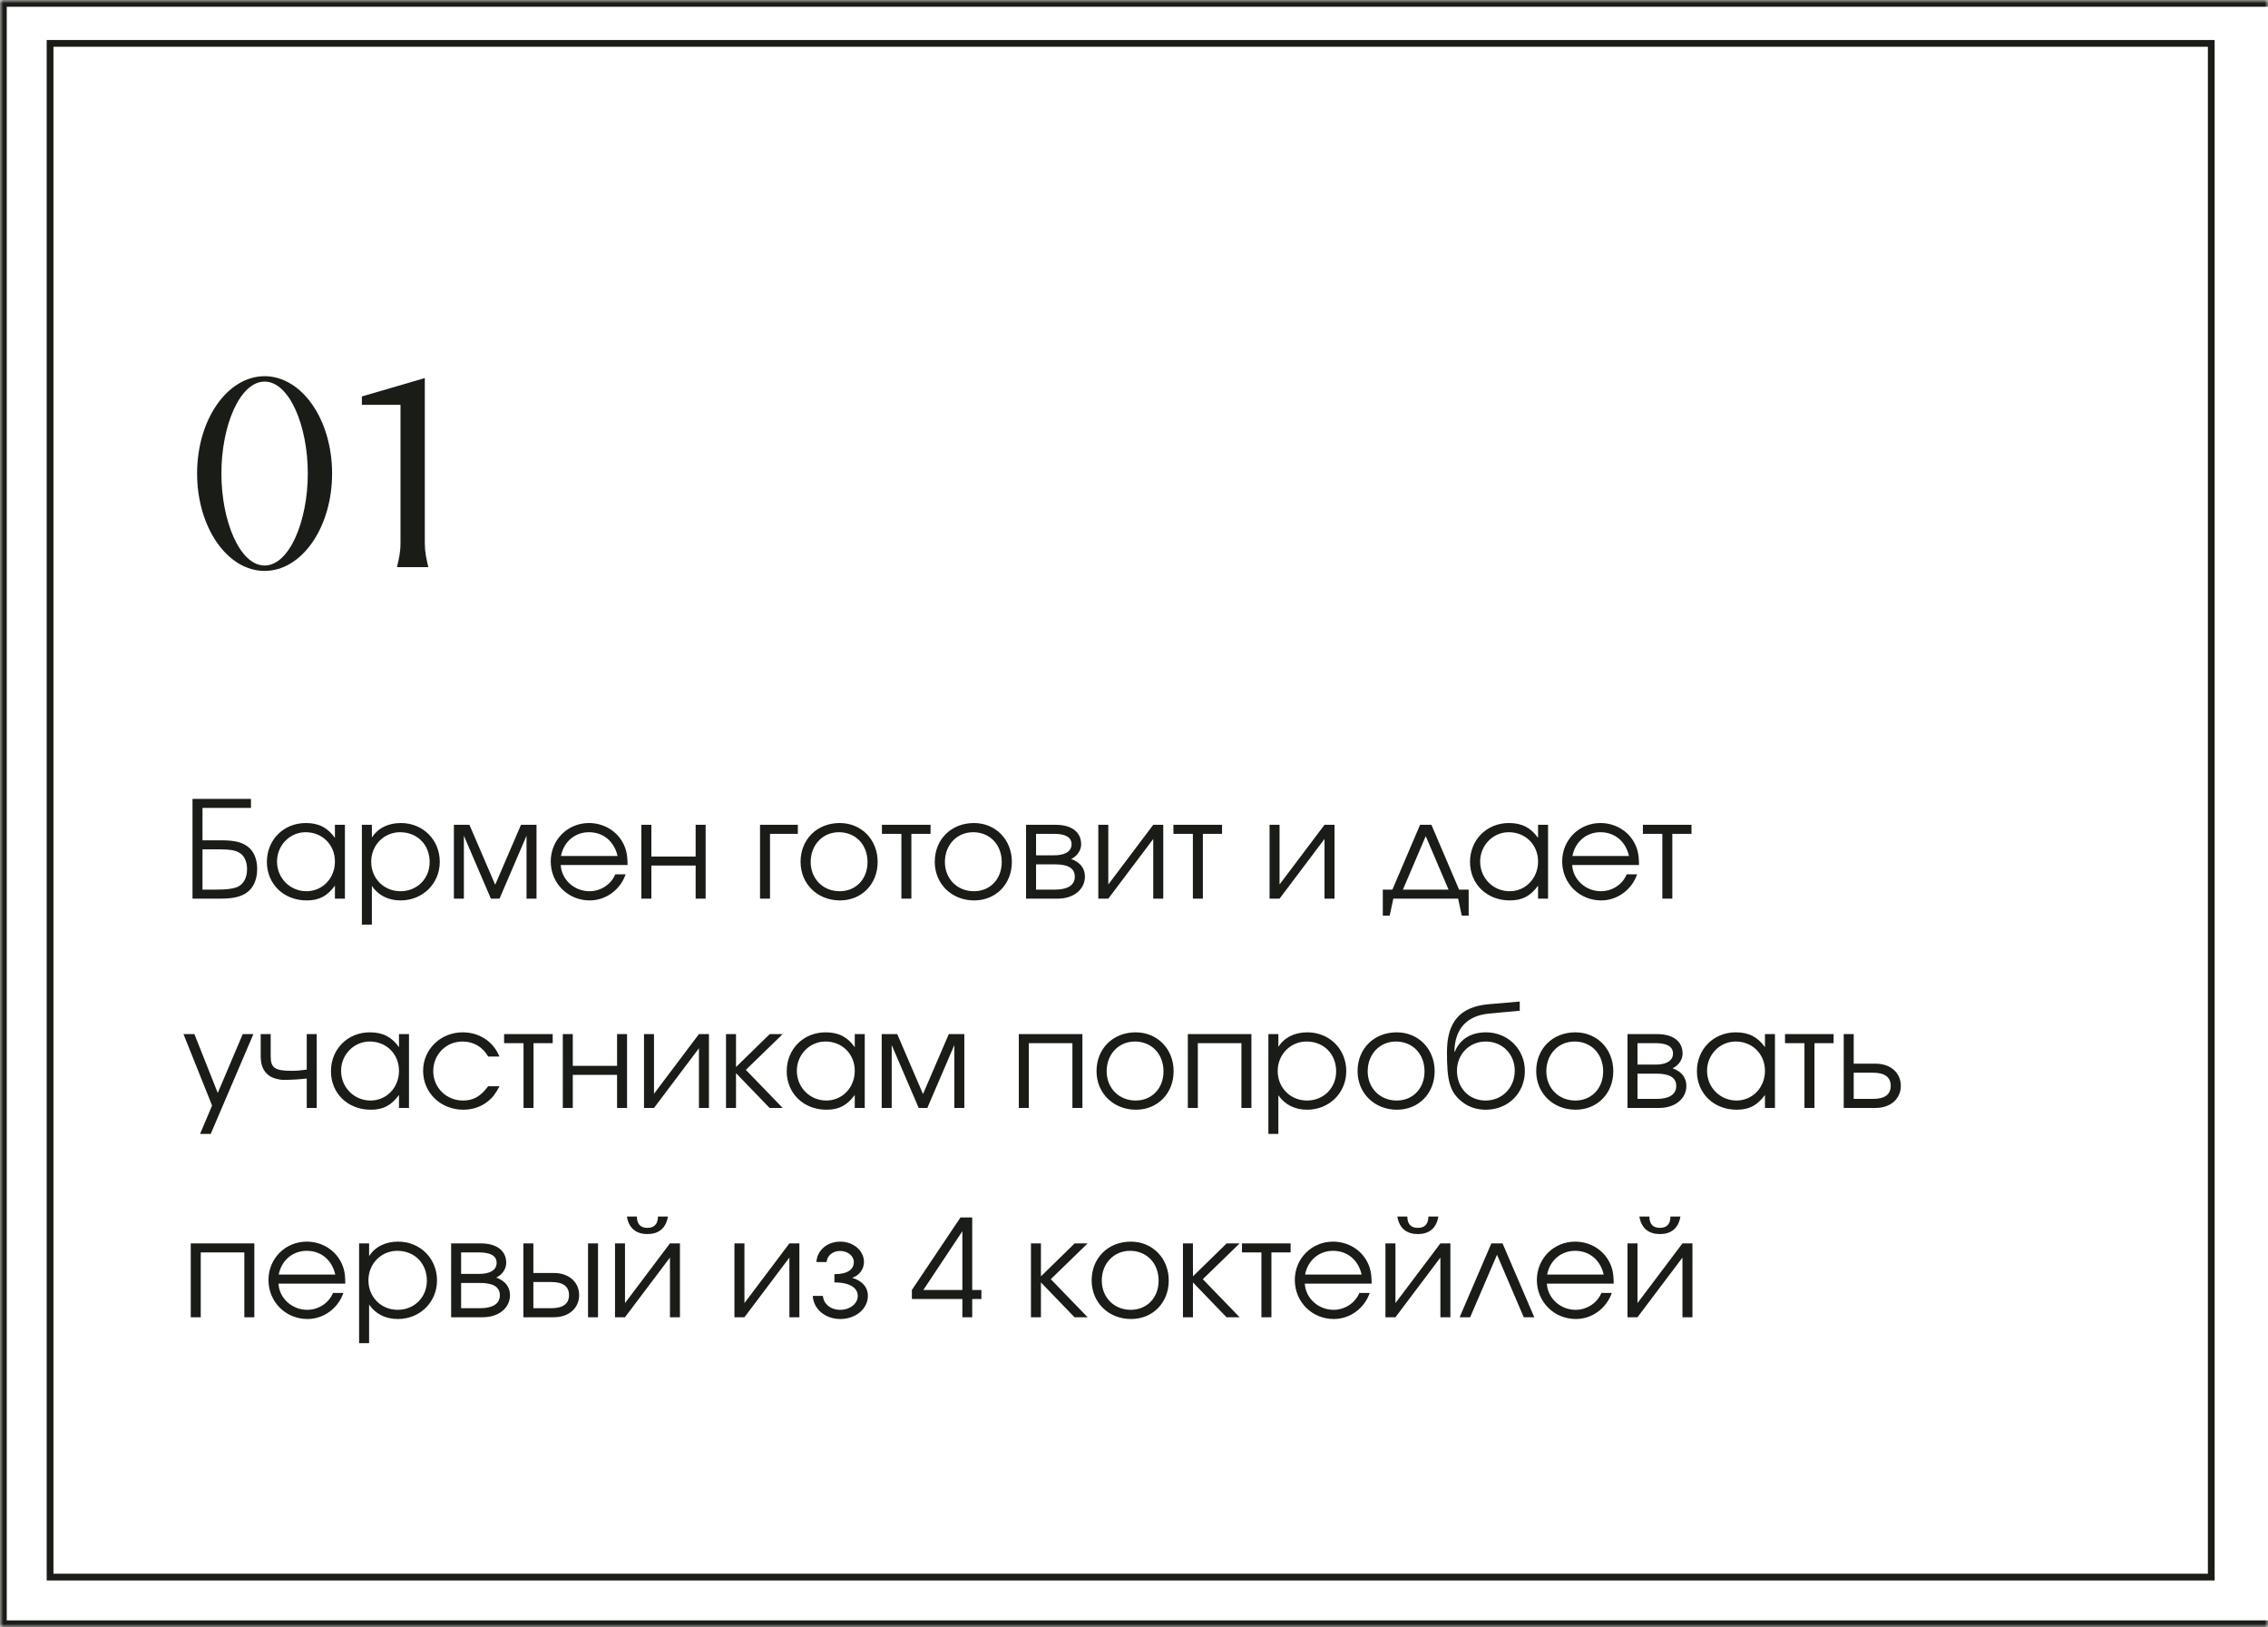 <?xml version="1.0" encoding="UTF-8"?> <svg xmlns="http://www.w3.org/2000/svg" width="336" height="241" viewBox="0 0 336 241" fill="none"> <mask id="path-1-inside-1_440_369" fill="white"> <path d="M0 0H336V241H0V0Z"></path> </mask> <path d="M0 0H336V241H0V0Z" fill="white"></path> <path d="M0 0V-1H-1V0H0ZM0 241H-1V242H0V241ZM0 1H336V-1H0V1ZM336 240H0V242H336V240ZM1 241V0H-1V241H1Z" fill="#1A1C17" mask="url(#path-1-inside-1_440_369)"></path> <rect x="7.418" y="6.426" width="320.176" height="227.16" fill="white" stroke="#1A1C17"></rect> <path d="M39.2 84.56C33.68 84.56 29.2 78.12 29.2 70.12C29.2 62.16 33.68 55.72 39.2 55.72C44.72 55.72 49.2 62.16 49.2 70.12C49.2 78.12 44.72 84.56 39.2 84.56ZM39.2 83.76C42.88 83.76 45.6 77.16 45.6 70.12C45.6 63.08 42.88 56.52 39.2 56.52C35.52 56.52 32.8 63.08 32.8 70.12C32.8 77.16 35.52 83.76 39.2 83.76ZM59.334 80.32V61.28V59.96H53.614V58.72L62.934 56V80.32C62.934 81.84 63.134 82.56 63.454 84H58.814C59.134 82.56 59.334 81.84 59.334 80.32Z" fill="#1A1C17"></path> <path d="M30 125.802V131.762H32.04C33.46 131.762 34.34 131.662 34.98 131.442C36 131.102 36.6 130.122 36.6 128.722C36.6 127.602 36.18 126.682 35.42 126.282C34.82 125.922 33.98 125.802 32.66 125.802H30ZM30 119.662V124.462H32.78C34.74 124.462 35.78 124.722 36.66 125.362C37.6 126.042 38.1 127.242 38.1 128.702C38.1 130.362 37.48 131.662 36.38 132.322C35.48 132.882 34.4 133.102 32.54 133.102H28.52V118.322H37.18V119.662H30ZM51.099 122.162V133.102H49.619V131.182C48.459 132.742 47.279 133.362 45.419 133.362C42.039 133.362 39.539 130.942 39.539 127.662C39.539 124.382 42.019 121.902 45.299 121.902C47.199 121.902 48.519 122.562 49.619 124.102V122.162H51.099ZM45.279 123.262C42.939 123.262 41.039 125.202 41.039 127.602C41.039 130.062 42.979 132.002 45.399 132.002C47.779 132.002 49.619 130.082 49.619 127.602C49.619 125.122 47.759 123.262 45.279 123.262ZM53.612 122.162H55.092V124.042C56.012 122.642 57.512 121.902 59.392 121.902C62.652 121.902 65.152 124.382 65.152 127.642C65.152 130.862 62.632 133.362 59.352 133.362C57.532 133.362 56.052 132.622 55.092 131.222V136.942H53.612V122.162ZM59.272 123.262C56.872 123.262 54.992 125.182 54.992 127.642C54.992 130.102 56.872 132.002 59.332 132.002C61.792 132.002 63.652 130.142 63.652 127.682C63.652 125.102 61.812 123.262 59.272 123.262ZM67.244 133.102V122.162H69.544L73.364 131.042L77.184 122.162H79.484V133.102H78.004V123.782L74.004 133.102H72.724L68.724 123.782V133.102H67.244ZM92.97 128.122H83.07C83.19 130.282 85.07 132.002 87.33 132.002C88.99 132.002 90.53 131.002 91.15 129.502H92.69C91.89 131.802 89.75 133.362 87.37 133.362C84.13 133.362 81.59 130.822 81.59 127.582C81.59 124.402 84.09 121.902 87.25 121.902C89.41 121.902 91.35 123.042 92.31 124.882C92.79 125.802 92.97 126.662 92.97 128.122ZM83.11 126.782H91.49C90.99 124.602 89.37 123.262 87.25 123.262C85.17 123.262 83.51 124.682 83.11 126.782ZM104.538 133.102H103.058V128.202H96.498V133.102H95.018V122.162H96.498V126.862H103.058V122.162H104.538V133.102ZM118.196 122.162V123.502H114.076V133.102H112.596V122.162H118.196ZM124.402 121.902C127.622 121.902 130.022 124.362 130.022 127.662C130.022 130.942 127.662 133.362 124.442 133.362C121.102 133.362 118.602 130.922 118.602 127.642C118.602 124.322 121.042 121.902 124.402 121.902ZM124.282 123.262C121.882 123.262 120.102 125.142 120.102 127.662C120.102 130.162 121.922 132.002 124.402 132.002C126.802 132.002 128.522 130.202 128.522 127.682C128.522 125.102 126.762 123.262 124.282 123.262ZM137.858 123.502H135.018V133.102H133.538V123.502H130.658V122.162H137.858V123.502ZM144.285 121.902C147.505 121.902 149.905 124.362 149.905 127.662C149.905 130.942 147.545 133.362 144.325 133.362C140.985 133.362 138.485 130.922 138.485 127.642C138.485 124.322 140.925 121.902 144.285 121.902ZM144.165 123.262C141.765 123.262 139.985 125.142 139.985 127.662C139.985 130.162 141.805 132.002 144.285 132.002C146.685 132.002 148.405 130.202 148.405 127.682C148.405 125.102 146.645 123.262 144.165 123.262ZM153.49 128.022V131.762H156.31C157.95 131.762 159.23 131.242 159.23 129.842C159.23 128.442 157.95 128.022 156.31 128.022H153.49ZM160.17 125.042C160.17 126.222 159.25 126.982 158.69 127.222C160.11 127.742 160.73 128.682 160.73 129.842C160.73 131.702 159.09 133.102 156.69 133.102H152.01V122.162H156.39C158.71 122.162 160.17 123.202 160.17 125.042ZM158.75 125.042C158.75 123.902 157.67 123.502 156.15 123.502H153.49V126.682H156.15C157.67 126.682 158.75 126.182 158.75 125.042ZM170.853 122.162H172.333V133.102H170.853V124.262L164.193 133.102H162.713V122.162H164.193V131.002L170.853 122.162ZM181.042 123.502H178.202V133.102H176.722V123.502H173.842V122.162H181.042V123.502ZM196.224 122.162H197.704V133.102H196.224V124.262L189.564 133.102H188.084V122.162H189.564V131.002L196.224 122.162ZM216.02 133.102H206.42L205.88 135.622H204.86V131.762H206.28L210.38 122.162H212.06L216.16 131.762H217.58V135.622H216.56L216.02 133.102ZM214.6 131.762L211.22 123.842L207.84 131.762H214.6ZM229.341 122.162V133.102H227.861V131.182C226.701 132.742 225.521 133.362 223.661 133.362C220.281 133.362 217.781 130.942 217.781 127.662C217.781 124.382 220.261 121.902 223.541 121.902C225.441 121.902 226.761 122.562 227.861 124.102V122.162H229.341ZM223.521 123.262C221.181 123.262 219.281 125.202 219.281 127.602C219.281 130.062 221.221 132.002 223.641 132.002C226.021 132.002 227.861 130.082 227.861 127.602C227.861 125.122 226.001 123.262 223.521 123.262ZM242.814 128.122H232.914C233.034 130.282 234.914 132.002 237.174 132.002C238.834 132.002 240.374 131.002 240.994 129.502H242.534C241.734 131.802 239.594 133.362 237.214 133.362C233.974 133.362 231.434 130.822 231.434 127.582C231.434 124.402 233.934 121.902 237.094 121.902C239.254 121.902 241.194 123.042 242.154 124.882C242.634 125.802 242.814 126.662 242.814 128.122ZM232.954 126.782H241.334C240.834 124.602 239.214 123.262 237.094 123.262C235.014 123.262 233.354 124.682 232.954 126.782ZM250.592 123.502H247.752V133.102H246.272V123.502H243.392V122.162H250.592V123.502ZM29.64 167.942L31.42 163.742L27.18 153.162H28.8L32.26 161.882L35.96 153.162H37.54L31.22 167.942H29.64ZM46.923 153.162V164.102H45.443V159.742C44.443 159.862 43.303 159.942 42.003 159.942C41.323 159.942 40.403 159.702 39.883 159.322C39.023 158.722 38.623 157.742 38.623 156.482V153.162H40.103V156.482C40.103 158.162 40.743 158.602 43.183 158.602C44.003 158.602 44.563 158.542 45.443 158.422V153.162H46.923ZM60.591 153.162V164.102H59.111V162.182C57.951 163.742 56.771 164.362 54.911 164.362C51.531 164.362 49.031 161.942 49.031 158.662C49.031 155.382 51.511 152.902 54.791 152.902C56.691 152.902 58.011 153.562 59.111 155.102V153.162H60.591ZM54.771 154.262C52.431 154.262 50.531 156.202 50.531 158.602C50.531 161.062 52.471 163.002 54.891 163.002C57.271 163.002 59.111 161.082 59.111 158.602C59.111 156.122 57.251 154.262 54.771 154.262ZM72.324 160.882H74.004C73.384 162.042 72.944 162.622 72.204 163.182C71.204 163.962 69.964 164.362 68.644 164.362C65.284 164.362 62.684 161.862 62.684 158.602C62.684 155.422 65.264 152.902 68.544 152.902C71.024 152.902 73.104 154.282 73.984 156.482H72.324C71.484 155.042 70.144 154.262 68.524 154.262C66.084 154.262 64.184 156.182 64.184 158.642C64.184 161.082 66.124 163.002 68.584 163.002C70.144 163.002 71.184 162.402 72.324 160.882ZM81.881 154.502H79.041V164.102H77.561V154.502H74.681V153.162H81.881V154.502ZM92.897 164.102H91.417V159.202H84.857V164.102H83.377V153.162H84.857V157.862H91.417V153.162H92.897V164.102ZM103.548 153.162H105.028V164.102H103.548V155.262L96.888 164.102H95.408V153.162H96.888V162.002L103.548 153.162ZM107.557 153.162H109.037V158.042L114.037 153.162H115.957L110.497 158.462L115.957 164.102H114.017L109.037 158.942V164.102H107.557V153.162ZM128.111 153.162V164.102H126.631V162.182C125.471 163.742 124.291 164.362 122.431 164.362C119.051 164.362 116.551 161.942 116.551 158.662C116.551 155.382 119.031 152.902 122.311 152.902C124.211 152.902 125.531 153.562 126.631 155.102V153.162H128.111ZM122.291 154.262C119.951 154.262 118.051 156.202 118.051 158.602C118.051 161.062 119.991 163.002 122.411 163.002C124.791 163.002 126.631 161.082 126.631 158.602C126.631 156.122 124.771 154.262 122.291 154.262ZM130.623 164.102V153.162H132.923L136.743 162.042L140.563 153.162H142.863V164.102H141.383V154.782L137.383 164.102H136.103L132.103 154.782V164.102H130.623ZM160.356 164.102H158.876V154.502H152.416V164.102H150.936V153.162H160.356V164.102ZM168.249 152.902C171.469 152.902 173.869 155.362 173.869 158.662C173.869 161.942 171.509 164.362 168.289 164.362C164.949 164.362 162.449 161.922 162.449 158.642C162.449 155.322 164.889 152.902 168.249 152.902ZM168.129 154.262C165.729 154.262 163.949 156.142 163.949 158.662C163.949 161.162 165.769 163.002 168.249 163.002C170.649 163.002 172.369 161.202 172.369 158.682C172.369 156.102 170.609 154.262 168.129 154.262ZM185.395 164.102H183.915V154.502H177.455V164.102H175.975V153.162H185.395V164.102ZM187.908 153.162H189.388V155.042C190.308 153.642 191.808 152.902 193.688 152.902C196.948 152.902 199.448 155.382 199.448 158.642C199.448 161.862 196.928 164.362 193.648 164.362C191.828 164.362 190.348 163.622 189.388 162.222V167.942H187.908V153.162ZM193.568 154.262C191.168 154.262 189.288 156.182 189.288 158.642C189.288 161.102 191.168 163.002 193.628 163.002C196.088 163.002 197.948 161.142 197.948 158.682C197.948 156.102 196.108 154.262 193.568 154.262ZM206.921 152.902C210.141 152.902 212.541 155.362 212.541 158.662C212.541 161.942 210.181 164.362 206.961 164.362C203.621 164.362 201.121 161.922 201.121 158.642C201.121 155.322 203.561 152.902 206.921 152.902ZM206.801 154.262C204.401 154.262 202.621 156.142 202.621 158.662C202.621 161.162 204.441 163.002 206.921 163.002C209.321 163.002 211.041 161.202 211.041 158.682C211.041 156.102 209.281 154.262 206.801 154.262ZM225.147 149.702L220.607 150.122C217.247 150.442 215.527 152.442 215.467 155.742L215.527 155.762C216.127 154.282 217.527 152.902 220.147 152.902C223.387 152.902 225.907 155.402 225.907 158.622C225.907 161.902 223.427 164.362 220.127 164.362C218.827 164.362 217.747 164.002 216.887 163.402C214.667 161.862 214.367 159.882 214.367 155.802C214.367 151.342 216.327 149.122 220.487 148.742L225.147 148.342V149.702ZM220.087 163.002C222.547 163.002 224.407 161.102 224.407 158.582C224.407 156.122 222.567 154.262 220.107 154.262C217.667 154.262 215.847 156.162 215.847 158.582C215.847 161.082 217.587 163.002 220.087 163.002ZM233.386 152.902C236.606 152.902 239.006 155.362 239.006 158.662C239.006 161.942 236.646 164.362 233.426 164.362C230.086 164.362 227.586 161.922 227.586 158.642C227.586 155.322 230.026 152.902 233.386 152.902ZM233.266 154.262C230.866 154.262 229.086 156.142 229.086 158.662C229.086 161.162 230.906 163.002 233.386 163.002C235.786 163.002 237.506 161.202 237.506 158.682C237.506 156.102 235.746 154.262 233.266 154.262ZM242.592 159.022V162.762H245.412C247.052 162.762 248.332 162.242 248.332 160.842C248.332 159.442 247.052 159.022 245.412 159.022H242.592ZM249.272 156.042C249.272 157.222 248.352 157.982 247.792 158.222C249.212 158.742 249.832 159.682 249.832 160.842C249.832 162.702 248.192 164.102 245.792 164.102H241.112V153.162H245.492C247.812 153.162 249.272 154.202 249.272 156.042ZM247.852 156.042C247.852 154.902 246.772 154.502 245.252 154.502H242.592V157.682H245.252C246.772 157.682 247.852 157.182 247.852 156.042ZM262.955 153.162V164.102H261.475V162.182C260.315 163.742 259.135 164.362 257.275 164.362C253.895 164.362 251.395 161.942 251.395 158.662C251.395 155.382 253.875 152.902 257.155 152.902C259.055 152.902 260.375 153.562 261.475 155.102V153.162H262.955ZM257.135 154.262C254.795 154.262 252.895 156.202 252.895 158.602C252.895 161.062 254.835 163.002 257.255 163.002C259.635 163.002 261.475 161.082 261.475 158.602C261.475 156.122 259.615 154.262 257.135 154.262ZM271.647 154.502H268.807V164.102H267.327V154.502H264.447V153.162H271.647V154.502ZM274.623 158.882V162.762H277.463C279.263 162.762 280.103 162.082 280.103 160.822C280.103 159.562 279.263 158.882 277.463 158.882H274.623ZM277.843 157.542C280.143 157.542 281.603 158.942 281.603 160.822C281.603 162.702 280.143 164.102 277.843 164.102H273.143V153.162H274.623V157.542H277.843ZM37.68 195.102H36.2V185.502H29.74V195.102H28.26V184.162H37.68V195.102ZM51.154 190.122H41.254C41.374 192.282 43.254 194.002 45.514 194.002C47.174 194.002 48.714 193.002 49.334 191.502H50.874C50.074 193.802 47.934 195.362 45.554 195.362C42.314 195.362 39.774 192.822 39.774 189.582C39.774 186.402 42.274 183.902 45.434 183.902C47.594 183.902 49.534 185.042 50.494 186.882C50.974 187.802 51.154 188.662 51.154 190.122ZM41.294 188.782H49.674C49.174 186.602 47.554 185.262 45.434 185.262C43.354 185.262 41.694 186.682 41.294 188.782ZM53.201 184.162H54.681V186.042C55.601 184.642 57.101 183.902 58.981 183.902C62.241 183.902 64.741 186.382 64.741 189.642C64.741 192.862 62.221 195.362 58.941 195.362C57.121 195.362 55.641 194.622 54.681 193.222V198.942H53.201V184.162ZM58.861 185.262C56.461 185.262 54.581 187.182 54.581 189.642C54.581 192.102 56.461 194.002 58.921 194.002C61.381 194.002 63.241 192.142 63.241 189.682C63.241 187.102 61.401 185.262 58.861 185.262ZM68.314 190.022V193.762H71.134C72.774 193.762 74.054 193.242 74.054 191.842C74.054 190.442 72.774 190.022 71.134 190.022H68.314ZM74.994 187.042C74.994 188.222 74.074 188.982 73.514 189.222C74.934 189.742 75.554 190.682 75.554 191.842C75.554 193.702 73.914 195.102 71.514 195.102H66.834V184.162H71.214C73.534 184.162 74.994 185.202 74.994 187.042ZM73.574 187.042C73.574 185.902 72.494 185.502 70.974 185.502H68.314V188.682H70.974C72.494 188.682 73.574 188.182 73.574 187.042ZM79.017 189.882V193.762H81.657C83.457 193.762 84.297 193.082 84.297 191.822C84.297 190.562 83.457 189.882 81.657 189.882H79.017ZM82.037 188.542C84.337 188.542 85.797 189.942 85.797 191.822C85.797 193.702 84.337 195.102 82.037 195.102H77.537V184.162H79.017V188.542H82.037ZM88.597 184.162V195.102H87.117V184.162H88.597ZM92.872 180.182H94.352C94.352 181.342 94.932 181.862 95.912 181.862C96.892 181.862 97.472 181.342 97.472 180.182H98.952C98.652 181.982 97.512 182.782 95.912 182.782C94.312 182.782 93.172 181.982 92.872 180.182ZM99.252 184.162H100.732V195.102H99.252V186.262L92.592 195.102H91.112V184.162H92.592V193.002L99.252 184.162ZM116.947 184.162H118.427V195.102H116.947V186.262L110.287 195.102H108.807V184.162H110.287V193.002L116.947 184.162ZM123.615 189.942V188.722C125.595 188.722 126.495 188.002 126.495 186.922C126.495 186.022 125.595 185.282 124.455 185.282C123.315 185.282 122.535 186.022 122.455 186.922H120.955C121.035 185.222 122.515 183.902 124.475 183.902C126.435 183.902 127.995 185.222 127.995 186.922C127.995 187.962 127.295 188.942 126.235 189.262C127.475 189.602 128.575 190.462 128.575 191.942C128.575 193.842 126.775 195.362 124.495 195.362C122.215 195.362 120.495 193.842 120.415 191.942H121.915C121.995 193.082 123.015 194.002 124.475 194.002C125.935 194.002 127.075 193.082 127.075 191.942C127.075 190.862 126.075 189.942 123.615 189.942ZM142.572 195.102V192.402H135.092V191.062L142.292 180.322H144.032V191.062H145.392V192.402H144.032V195.102H142.572ZM142.572 191.062V182.362L136.792 191.062H142.572ZM152.733 184.162H154.213V189.042L159.213 184.162H161.133L155.673 189.462L161.133 195.102H159.193L154.213 189.942V195.102H152.733V184.162ZM167.527 183.902C170.747 183.902 173.147 186.362 173.147 189.662C173.147 192.942 170.787 195.362 167.567 195.362C164.227 195.362 161.727 192.922 161.727 189.642C161.727 186.322 164.167 183.902 167.527 183.902ZM167.407 185.262C165.007 185.262 163.227 187.142 163.227 189.662C163.227 192.162 165.047 194.002 167.527 194.002C169.927 194.002 171.647 192.202 171.647 189.682C171.647 187.102 169.887 185.262 167.407 185.262ZM175.252 184.162H176.732V189.042L181.732 184.162H183.652L178.192 189.462L183.652 195.102H181.712L176.732 189.942V195.102H175.252V184.162ZM191.198 185.502H188.358V195.102H186.878V185.502H183.998V184.162H191.198V185.502ZM203.204 190.122H193.304C193.424 192.282 195.304 194.002 197.564 194.002C199.224 194.002 200.764 193.002 201.384 191.502H202.924C202.124 193.802 199.984 195.362 197.604 195.362C194.364 195.362 191.824 192.822 191.824 189.582C191.824 186.402 194.324 183.902 197.484 183.902C199.644 183.902 201.584 185.042 202.544 186.882C203.024 187.802 203.204 188.662 203.204 190.122ZM193.344 188.782H201.724C201.224 186.602 199.604 185.262 197.484 185.262C195.404 185.262 193.744 186.682 193.344 188.782ZM207.012 180.182H208.492C208.492 181.342 209.072 181.862 210.052 181.862C211.032 181.862 211.612 181.342 211.612 180.182H213.092C212.792 181.982 211.652 182.782 210.052 182.782C208.452 182.782 207.312 181.982 207.012 180.182ZM213.392 184.162H214.872V195.102H213.392V186.262L206.732 195.102H205.252V184.162H206.732V193.002L213.392 184.162ZM227.301 195.102H225.741L221.781 185.842L217.801 195.102H216.241L220.941 184.162H222.601L227.301 195.102ZM239.064 190.122H229.164C229.284 192.282 231.164 194.002 233.424 194.002C235.084 194.002 236.624 193.002 237.244 191.502H238.784C237.984 193.802 235.844 195.362 233.464 195.362C230.224 195.362 227.684 192.822 227.684 189.582C227.684 186.402 230.184 183.902 233.344 183.902C235.504 183.902 237.444 185.042 238.404 186.882C238.884 187.802 239.064 188.662 239.064 190.122ZM229.204 188.782H237.584C237.084 186.602 235.464 185.262 233.344 185.262C231.264 185.262 229.604 186.682 229.204 188.782ZM242.872 180.182H244.352C244.352 181.342 244.932 181.862 245.912 181.862C246.892 181.862 247.472 181.342 247.472 180.182H248.952C248.652 181.982 247.512 182.782 245.912 182.782C244.312 182.782 243.172 181.982 242.872 180.182ZM249.252 184.162H250.732V195.102H249.252V186.262L242.592 195.102H241.112V184.162H242.592V193.002L249.252 184.162Z" fill="#1A1C17"></path> </svg> 